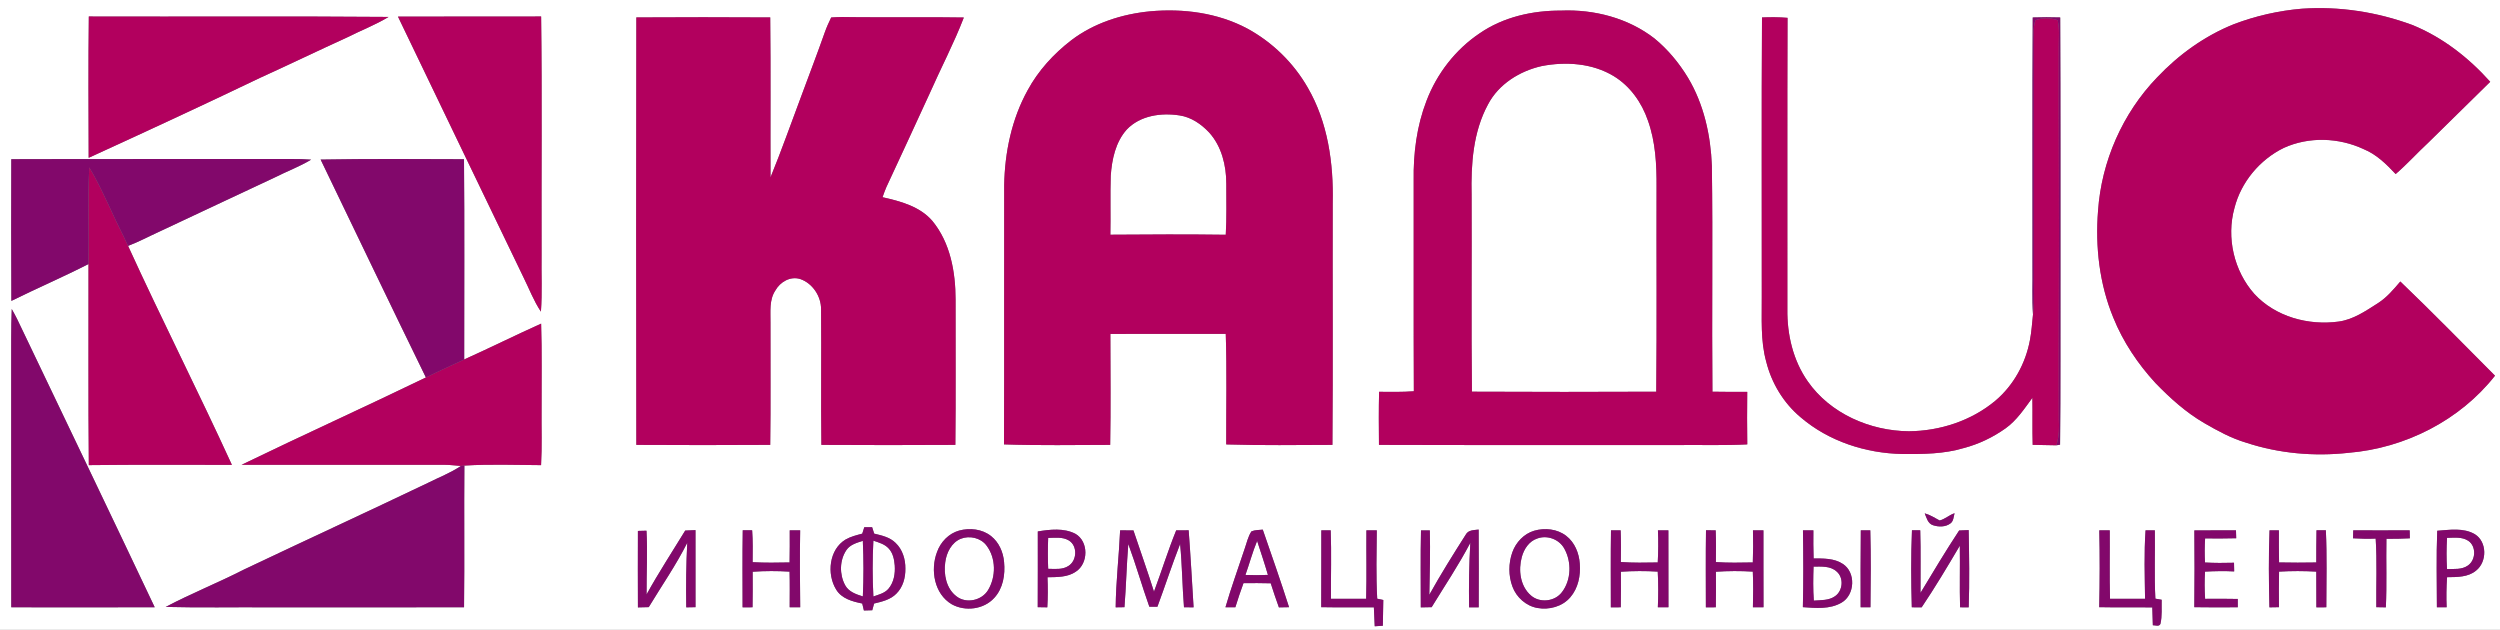 <?xml version="1.0" encoding="UTF-8"?> <svg xmlns="http://www.w3.org/2000/svg" width="1552pt" height="391pt" viewBox="0 0 1552 391" version="1.1"><rect x="0" y="0" width="1552" height="391" fill="#808080" stroke="none"/><g id="#ffffffff"><path fill="#ffffff" opacity="1.00" d=" M 0.00 0.00 L 1552.00 0.00 L 1552.00 391.00 L 0.00 391.00 L 0.00 0.00 M 1386.97 14.94 C 1368.78 22.19 1352.52 33.90 1339.11 48.09 C 1317.71 70.28 1304.58 100.18 1302.46 130.91 C 1300.70 153.28 1303.33 176.27 1311.91 197.12 C 1317.98 212.19 1327.17 225.91 1338.17 237.84 C 1347.24 247.21 1357.06 256.06 1368.39 262.64 C 1376.65 267.43 1385.12 272.07 1394.32 274.79 C 1414.76 281.53 1436.64 283.47 1458.00 281.10 C 1493.04 278.21 1527.07 260.98 1548.90 233.23 C 1529.40 213.65 1510.08 193.87 1490.12 174.76 C 1485.94 179.67 1481.71 184.71 1476.21 188.22 C 1468.63 193.03 1460.93 198.42 1451.81 199.64 C 1433.06 202.21 1412.60 196.65 1399.53 182.50 C 1386.86 168.29 1382.05 147.53 1387.14 129.18 C 1391.22 113.04 1402.84 99.13 1417.74 91.83 C 1433.35 84.71 1451.93 85.36 1467.39 92.60 C 1475.31 95.81 1481.47 101.93 1487.22 108.05 C 1494.35 101.92 1500.63 94.91 1507.52 88.52 C 1520.29 75.90 1533.13 63.37 1545.93 50.78 C 1532.54 35.79 1516.27 23.11 1497.57 15.50 C 1475.72 7.45 1452.20 3.78 1428.95 5.41 C 1414.62 6.63 1400.42 9.85 1386.97 14.94 M 665.01 25.02 C 654.10 33.43 644.57 43.83 637.99 55.98 C 628.05 73.93 623.76 94.58 623.40 114.97 C 623.27 168.60 623.51 222.24 623.28 275.87 C 645.24 276.63 667.24 276.23 689.21 276.18 C 689.61 253.22 689.37 230.25 689.32 207.29 C 713.20 207.26 737.07 207.32 760.95 207.26 C 761.69 230.13 761.18 253.02 761.24 275.89 C 783.21 276.59 805.20 276.25 827.17 276.18 C 827.57 226.12 827.21 176.06 827.35 126.00 C 827.92 101.37 824.35 75.84 811.77 54.27 C 802.97 38.94 789.84 26.15 774.31 17.72 C 755.96 7.94 734.58 5.18 714.07 7.02 C 696.57 8.72 679.11 14.28 665.01 25.02 M 918.62 20.65 C 903.59 30.72 892.01 45.69 885.58 62.56 C 879.51 78.26 877.34 95.24 877.61 112.00 C 877.69 155.63 877.50 199.26 877.71 242.89 C 870.53 243.45 863.33 243.27 856.14 243.24 C 855.87 254.22 855.96 265.20 856.06 276.18 C 918.37 276.40 980.69 276.21 1043.00 276.28 C 1056.90 276.16 1070.82 276.59 1084.71 275.87 C 1084.56 265.01 1084.57 254.14 1084.69 243.28 C 1077.48 243.24 1070.28 243.36 1063.08 243.17 C 1062.64 196.43 1063.39 149.67 1062.73 102.94 C 1062.01 83.89 1057.73 64.64 1047.86 48.17 C 1042.31 39.04 1035.38 30.65 1027.10 23.88 C 1010.74 11.16 989.54 5.70 969.02 6.58 C 951.40 6.51 933.29 10.55 918.62 20.65 M 55.13 10.24 C 54.78 39.48 54.95 68.73 55.04 97.97 C 90.60 81.70 126.10 65.28 161.36 48.36 C 179.42 40.17 197.26 31.51 215.31 23.31 C 223.91 18.96 232.97 15.50 241.23 10.51 C 179.20 9.99 117.16 10.43 55.13 10.24 M 247.06 10.31 C 272.94 64.26 298.97 118.14 324.93 172.05 C 328.50 179.22 331.33 186.79 335.81 193.47 C 336.68 181.67 336.01 169.82 336.21 158.00 C 336.06 108.75 336.57 59.49 335.94 10.24 C 306.32 10.34 276.69 10.20 247.06 10.31 M 395.04 10.81 C 394.90 99.27 394.90 187.73 395.04 276.18 C 422.75 276.34 450.46 276.35 478.16 276.17 C 478.52 250.78 478.23 225.39 478.31 199.99 C 478.40 193.39 477.46 186.14 481.34 180.33 C 484.33 174.98 490.66 171.28 496.83 173.24 C 504.44 175.85 509.78 183.93 509.72 191.94 C 510.00 220.01 509.56 248.10 509.92 276.18 C 537.64 276.35 565.37 276.34 593.09 276.18 C 593.42 246.12 593.17 216.07 593.22 186.01 C 593.21 168.89 589.98 150.73 578.83 137.17 C 571.05 128.12 559.04 124.94 547.87 122.43 C 548.60 120.36 549.34 118.29 550.20 116.27 C 559.27 96.91 568.16 77.47 577.11 58.06 C 584.07 42.28 592.15 26.98 598.35 10.87 C 575.56 10.47 552.77 10.90 529.98 10.65 C 525.32 10.48 520.65 10.52 516.00 10.85 C 514.54 13.87 513.15 16.93 512.03 20.09 C 507.37 33.32 502.34 46.40 497.48 59.55 C 491.13 76.41 485.18 93.42 478.34 110.09 C 478.21 77.00 478.53 43.91 478.16 10.82 C 450.46 10.64 422.75 10.66 395.04 10.81 M 1093.85 10.83 C 1093.48 68.55 1093.78 126.28 1093.70 184.00 C 1093.83 197.54 1092.79 211.36 1096.48 224.57 C 1099.82 237.94 1107.30 250.28 1117.91 259.12 C 1135.29 273.97 1158.24 281.41 1180.94 281.84 C 1193.72 281.94 1206.78 281.86 1219.13 278.15 C 1228.40 275.71 1237.18 271.51 1244.98 265.97 C 1251.97 261.02 1256.70 253.75 1261.70 246.96 C 1261.88 256.70 1261.60 266.43 1261.89 276.16 C 1266.79 276.28 1271.69 276.31 1276.60 276.44 C 1277.17 276.34 1278.32 276.14 1278.89 276.04 C 1279.28 241.69 1279.05 207.34 1279.14 173.00 C 1279.12 118.94 1279.23 64.89 1278.98 10.83 C 1273.29 10.65 1267.60 10.65 1261.92 10.84 C 1261.60 62.56 1261.85 114.28 1261.77 166.00 C 1261.91 175.77 1261.41 185.56 1262.08 195.31 C 1261.50 200.58 1261.20 205.89 1260.19 211.10 C 1257.51 225.58 1250.03 239.21 1238.75 248.75 C 1223.83 261.23 1204.33 267.56 1184.99 267.73 C 1160.98 267.51 1136.24 256.81 1122.27 236.77 C 1113.15 223.79 1109.40 207.70 1109.60 192.00 C 1109.67 131.69 1109.48 71.38 1109.70 11.07 C 1104.42 10.62 1099.13 10.60 1093.85 10.83 M 7.01 98.82 C 6.97 128.14 6.87 157.48 7.06 186.80 C 22.91 178.94 39.19 171.97 54.94 163.91 C 55.05 205.52 54.72 247.14 55.13 288.75 C 84.74 288.40 114.35 288.58 143.96 288.59 C 123.08 242.99 100.35 198.26 79.50 152.65 C 86.14 150.14 92.39 146.76 98.85 143.83 C 122.64 132.59 146.50 121.50 170.31 110.29 C 177.87 106.46 185.87 103.49 193.16 99.11 C 189.11 98.79 185.06 98.68 181.00 98.71 C 123.01 98.81 65.01 98.62 7.01 98.82 M 199.05 99.06 C 220.80 144.16 242.40 189.34 264.40 234.33 C 226.40 252.73 187.92 270.15 149.93 288.56 C 191.95 288.55 233.97 288.56 275.99 288.55 C 279.40 288.54 282.78 289.05 286.18 289.25 C 279.78 293.56 272.56 296.30 265.71 299.76 C 227.78 317.90 189.58 335.46 151.61 353.49 C 135.57 361.70 118.79 368.37 102.86 376.78 C 124.23 377.34 145.62 376.88 167.00 377.03 C 207.36 377.00 247.72 377.09 288.08 376.99 C 288.43 347.67 288.04 318.35 288.29 289.03 C 304.13 288.06 320.04 288.66 335.90 288.76 C 336.55 277.18 336.09 265.58 336.21 254.00 C 336.13 236.30 336.52 218.60 335.94 200.91 C 319.93 208.12 304.20 215.94 288.18 223.15 C 288.15 181.71 288.42 140.26 288.05 98.83 C 258.38 98.73 228.71 98.50 199.05 99.06 M 7.29 191.84 C 6.81 203.89 7.02 215.95 6.96 228.00 C 7.00 277.66 6.92 327.33 7.00 377.00 C 36.68 377.04 66.36 377.08 96.04 376.98 C 68.75 319.35 41.14 261.88 13.64 204.35 C 11.66 200.12 9.64 195.89 7.29 191.84 M 1194.87 318.68 C 1195.98 321.42 1196.81 325.03 1200.01 326.05 C 1203.52 327.21 1207.82 327.24 1210.88 324.90 C 1212.81 323.44 1212.78 320.75 1213.39 318.61 C 1210.10 319.68 1207.43 322.32 1204.13 323.11 C 1201.09 321.52 1198.21 319.59 1194.87 318.68 M 536.55 327.30 C 536.13 328.63 535.71 329.96 535.29 331.29 C 531.75 332.22 528.15 333.10 524.95 334.93 C 514.69 341.12 513.13 356.26 519.06 365.95 C 522.45 371.64 529.22 373.45 535.28 374.66 C 535.62 376.10 535.96 377.54 536.30 378.99 C 538.03 378.96 539.76 378.91 541.50 378.84 C 541.86 377.45 542.25 376.06 542.64 374.68 C 547.55 373.49 552.86 372.28 556.50 368.50 C 560.57 364.48 562.15 358.59 562.06 353.00 C 562.13 347.18 560.29 341.10 555.97 337.03 C 552.44 333.50 547.38 332.40 542.69 331.27 C 542.26 329.94 541.83 328.62 541.42 327.30 C 539.79 327.28 538.17 327.28 536.55 327.30 M 425.38 329.37 C 417.33 342.55 408.86 355.50 401.39 369.03 C 401.31 355.84 402.08 342.64 401.34 329.46 C 399.56 329.49 397.78 329.54 396.01 329.60 C 395.97 345.43 395.95 361.25 396.02 377.07 C 398.25 377.00 400.50 376.95 402.74 376.91 C 410.77 363.62 419.68 350.84 426.65 336.94 C 425.95 350.30 425.83 363.67 426.03 377.04 C 427.94 377.01 429.85 376.97 431.77 376.94 C 431.71 360.99 431.72 345.04 431.76 329.09 C 429.63 329.19 427.51 329.28 425.38 329.37 M 461.09 329.20 C 460.84 345.14 460.99 361.08 461.00 377.02 C 463.06 377.02 465.11 377.01 467.18 377.01 C 467.36 369.65 467.24 362.29 467.25 354.94 C 474.88 354.39 482.53 354.40 490.16 354.87 C 490.36 362.23 490.24 369.60 490.23 376.97 C 492.41 376.97 494.59 376.97 496.77 376.97 C 496.59 361.06 496.46 345.15 496.75 329.24 C 494.58 329.24 492.42 329.24 490.26 329.24 C 490.26 335.88 490.32 342.52 490.17 349.16 C 482.52 349.31 474.87 349.45 467.23 348.99 C 467.29 342.40 467.42 335.79 466.94 329.21 C 464.98 329.21 463.03 329.20 461.09 329.20 M 595.37 329.40 C 588.96 331.20 583.90 336.50 581.71 342.70 C 577.45 353.82 579.98 368.73 590.83 375.12 C 599.16 379.77 610.71 378.37 617.21 371.20 C 622.71 365.31 624.09 356.76 623.34 348.99 C 622.84 342.83 620.16 336.62 615.20 332.76 C 609.69 328.39 602.01 327.57 595.37 329.40 M 644.26 329.92 C 644.25 345.59 644.31 361.26 644.22 376.94 C 646.20 376.97 648.18 377.00 650.17 377.03 C 650.55 370.81 650.56 364.58 650.28 358.36 C 656.24 358.24 662.76 358.44 667.89 354.88 C 675.75 349.77 675.91 336.16 667.62 331.39 C 660.43 327.66 651.95 328.67 644.26 329.92 M 695.37 329.22 C 694.68 345.17 692.75 361.06 692.61 377.03 C 694.42 377.00 696.23 376.98 698.06 376.95 C 699.11 363.89 699.38 350.79 700.45 337.73 C 705.20 350.56 708.92 363.76 713.51 376.65 C 715.17 376.67 716.84 376.67 718.52 376.66 C 723.32 363.71 727.58 350.57 732.61 337.71 C 733.88 350.77 733.97 363.91 735.02 376.99 C 737.00 377.00 738.98 377.01 740.98 377.03 C 740.00 361.08 739.12 345.13 737.92 329.20 C 735.34 329.25 732.76 329.27 730.18 329.25 C 725.10 341.76 721.10 354.67 716.39 367.31 C 712.40 354.55 707.86 341.98 703.64 329.29 C 700.88 329.31 698.12 329.29 695.37 329.22 M 776.90 329.88 C 774.74 333.12 773.99 337.03 772.69 340.65 C 768.70 352.75 764.31 364.73 760.77 376.97 C 762.81 376.97 764.86 376.99 766.91 376.97 C 768.42 371.94 770.17 366.98 771.95 362.03 C 777.58 361.96 783.23 361.95 788.87 362.11 C 790.42 367.14 792.21 372.09 793.94 377.06 C 796.03 377.03 798.13 376.98 800.24 376.95 C 795.09 360.80 789.47 344.80 783.93 328.79 C 781.58 329.06 779.11 328.95 776.90 329.88 M 820.28 329.24 C 820.22 345.14 820.32 361.03 820.22 376.93 C 831.11 377.16 842.00 376.94 852.90 377.05 C 853.05 380.96 853.22 384.87 853.43 388.79 C 855.10 388.67 856.78 388.56 858.47 388.46 C 858.57 383.14 858.65 377.81 858.75 372.49 C 857.48 372.21 856.22 371.93 854.97 371.66 C 854.21 357.54 854.56 343.38 854.71 329.24 C 852.56 329.24 850.41 329.24 848.27 329.23 C 848.14 343.40 848.49 357.58 848.11 371.75 C 840.82 371.74 833.54 371.74 826.26 371.74 C 826.16 357.56 826.63 343.38 826.10 329.21 C 824.15 329.22 822.21 329.23 820.28 329.24 M 882.15 329.26 C 881.79 345.19 882.04 361.13 882.02 377.06 C 884.26 377.00 886.51 376.96 888.77 376.93 C 896.87 363.68 905.57 350.76 912.77 336.97 C 912.02 350.31 911.81 363.66 912.01 377.02 C 913.99 377.02 915.98 377.02 917.98 377.02 C 918.02 360.93 918.08 344.84 917.95 328.75 C 915.09 329.13 911.51 328.93 909.95 331.89 C 902.13 344.16 894.41 356.51 887.33 369.22 C 887.59 355.90 887.98 342.58 887.63 329.26 C 885.79 329.26 883.97 329.26 882.15 329.26 M 952.40 329.48 C 946.04 331.38 941.06 336.69 938.86 342.86 C 936.43 349.67 936.40 357.36 938.92 364.15 C 941.37 370.81 947.35 376.17 954.39 377.43 C 961.70 378.77 969.90 376.57 974.83 370.81 C 979.74 365.14 981.31 357.30 980.73 349.98 C 980.30 343.45 977.62 336.76 972.33 332.68 C 966.77 328.34 959.04 327.56 952.40 329.48 M 1000.10 329.21 C 999.86 345.14 1000.01 361.08 1000.01 377.02 C 1002.06 377.02 1004.11 377.01 1006.18 377.01 C 1006.36 369.65 1006.24 362.29 1006.25 354.93 C 1013.86 354.42 1021.50 354.38 1029.12 354.86 C 1029.53 362.22 1029.52 369.60 1029.19 376.97 C 1031.37 376.97 1033.56 376.97 1035.77 376.97 C 1035.70 361.06 1035.76 345.15 1035.73 329.24 C 1033.56 329.24 1031.40 329.24 1029.25 329.24 C 1029.56 335.88 1029.46 342.53 1029.13 349.17 C 1021.49 349.32 1013.84 349.45 1006.22 348.90 C 1006.30 342.34 1006.36 335.78 1006.10 329.23 C 1004.09 329.22 1002.09 329.21 1000.10 329.21 M 1059.08 329.19 C 1058.85 345.13 1058.99 361.08 1059.00 377.02 C 1061.05 377.01 1063.11 377.01 1065.18 377.01 C 1065.36 369.65 1065.24 362.29 1065.24 354.94 C 1072.86 354.41 1080.51 354.39 1088.14 354.86 C 1088.47 362.23 1088.39 369.60 1088.21 376.97 C 1090.39 376.97 1092.58 376.97 1094.78 376.97 C 1094.70 361.06 1094.78 345.15 1094.74 329.24 C 1092.56 329.24 1090.39 329.24 1088.24 329.24 C 1088.40 335.88 1088.40 342.52 1088.14 349.16 C 1080.50 349.32 1072.85 349.46 1065.22 348.93 C 1065.29 342.36 1065.36 335.79 1065.10 329.23 C 1063.08 329.22 1061.08 329.20 1059.08 329.19 M 1119.28 329.24 C 1119.51 345.13 1119.61 361.03 1119.22 376.92 C 1127.22 377.50 1135.95 378.35 1143.19 374.14 C 1151.61 369.34 1152.23 355.27 1143.97 350.04 C 1138.64 346.53 1132.00 346.70 1125.89 346.68 C 1125.72 340.87 1125.66 335.05 1125.75 329.24 C 1123.59 329.24 1121.43 329.24 1119.28 329.24 M 1155.18 329.22 C 1154.98 345.14 1155.08 361.07 1155.08 376.99 C 1157.10 377.00 1159.13 377.01 1161.18 377.01 C 1161.39 361.08 1161.53 345.14 1161.08 329.21 C 1159.10 329.21 1157.14 329.22 1155.18 329.22 M 1186.94 329.20 C 1186.28 345.12 1186.40 361.09 1186.84 377.01 C 1188.87 377.01 1190.91 377.03 1192.97 377.02 C 1201.34 364.57 1209.02 351.69 1216.64 338.78 C 1216.86 351.52 1216.45 364.27 1216.81 377.01 C 1218.58 377.01 1220.36 377.01 1222.16 377.02 C 1222.73 361.04 1222.45 345.05 1222.15 329.08 C 1220.16 329.16 1218.19 329.24 1216.23 329.33 C 1207.89 342.02 1200.08 355.05 1192.25 368.05 C 1192.18 355.11 1192.50 342.15 1192.09 329.21 C 1190.36 329.21 1188.64 329.20 1186.94 329.20 M 1303.24 329.23 C 1303.59 345.13 1303.54 361.04 1303.19 376.93 C 1314.17 377.17 1325.15 376.92 1336.14 377.06 C 1336.26 380.75 1336.41 384.44 1336.48 388.14 C 1337.97 388.09 1340.38 389.18 1341.18 387.34 C 1342.35 382.44 1341.82 377.33 1341.96 372.33 C 1340.64 372.10 1339.34 371.87 1338.06 371.65 C 1337.33 357.52 1337.93 343.37 1337.73 329.23 C 1335.79 329.23 1333.87 329.24 1331.96 329.25 C 1330.97 343.38 1331.47 357.58 1331.65 371.73 C 1324.39 371.74 1317.14 371.74 1309.90 371.75 C 1309.51 357.59 1309.85 343.41 1309.73 329.24 C 1307.55 329.24 1305.39 329.24 1303.24 329.23 M 1362.26 329.26 C 1362.41 345.15 1362.40 361.04 1362.23 376.94 C 1371.22 377.11 1380.22 377.05 1389.21 376.99 C 1389.19 375.27 1389.19 373.55 1389.20 371.83 C 1382.44 371.66 1375.69 371.73 1368.94 371.76 C 1368.57 366.13 1368.53 360.49 1368.88 354.86 C 1374.90 354.55 1380.94 354.41 1386.98 354.74 C 1386.94 352.94 1386.91 351.15 1386.88 349.35 C 1380.87 349.52 1374.86 349.54 1368.87 349.20 C 1368.59 344.22 1368.63 339.22 1368.93 334.24 C 1375.36 334.29 1381.80 334.34 1388.24 334.14 C 1388.18 332.50 1388.13 330.87 1388.10 329.24 C 1379.48 329.27 1370.87 329.24 1362.26 329.26 M 1408.92 329.21 C 1408.31 345.15 1408.47 361.10 1408.85 377.04 C 1410.81 377.00 1412.79 376.97 1414.78 376.94 C 1414.75 369.58 1414.65 362.22 1414.84 354.87 C 1422.53 354.41 1430.24 354.43 1437.95 354.86 C 1438.05 362.24 1437.92 369.63 1438.01 377.02 C 1440.05 377.01 1442.11 377.01 1444.18 377.01 C 1444.19 361.07 1444.65 345.12 1443.89 329.20 C 1441.94 329.20 1440.01 329.20 1438.09 329.20 C 1437.92 335.86 1438.00 342.52 1437.95 349.18 C 1430.25 349.32 1422.54 349.34 1414.84 349.16 C 1414.69 342.52 1414.74 335.88 1414.74 329.23 C 1412.79 329.23 1410.84 329.22 1408.92 329.21 M 1460.89 329.23 C 1460.83 330.87 1460.79 332.52 1460.77 334.17 C 1465.44 334.44 1470.13 334.57 1474.82 334.35 C 1475.73 348.52 1475.07 362.74 1475.22 376.94 C 1477.18 376.97 1479.14 377.01 1481.14 377.04 C 1481.80 362.87 1481.24 348.67 1481.49 334.49 C 1486.34 334.57 1491.18 334.40 1496.03 334.18 C 1495.97 332.52 1495.94 330.87 1495.92 329.22 C 1484.24 329.29 1472.57 329.26 1460.89 329.23 M 1513.03 329.49 C 1512.40 345.32 1512.79 361.17 1512.82 377.01 C 1514.83 377.01 1516.85 377.01 1518.88 377.01 C 1518.61 370.78 1518.72 364.54 1519.13 358.32 C 1525.27 358.24 1532.17 358.39 1537.17 354.20 C 1544.04 348.76 1544.05 336.37 1536.39 331.63 C 1529.31 327.50 1520.79 328.93 1513.03 329.49 Z"></path><path fill="#ffffff" opacity="1.00" d=" M 957.08 41.02 C 972.04 38.12 988.50 39.20 1001.78 47.24 C 1012.00 53.44 1019.22 63.69 1023.05 74.89 C 1027.75 88.03 1028.48 102.17 1028.39 116.00 C 1028.27 158.39 1028.61 200.78 1028.20 243.17 C 990.06 243.34 951.91 243.35 913.78 243.16 C 913.31 202.44 913.75 161.72 913.57 121.00 C 913.14 101.91 914.48 81.91 923.77 64.79 C 930.37 52.19 943.47 44.07 957.08 41.02 Z"></path><path fill="#ffffff" opacity="1.00" d=" M 699.47 80.44 C 707.77 71.69 720.87 69.86 732.28 71.65 C 739.52 72.73 745.79 77.07 750.69 82.32 C 758.41 90.87 761.28 102.74 761.29 114.02 C 761.25 124.59 761.59 135.18 760.95 145.74 C 737.07 145.41 713.20 145.52 689.32 145.71 C 689.57 133.52 689.16 121.32 689.55 109.14 C 690.25 99.00 692.50 88.23 699.47 80.44 Z"></path><path fill="#ffffff" opacity="1.00" d=" M 596.41 334.48 C 601.87 332.32 608.76 333.84 612.38 338.60 C 618.39 346.45 618.41 358.05 613.36 366.38 C 609.44 372.81 599.84 374.92 593.82 370.23 C 587.40 365.40 585.74 356.57 586.81 349.02 C 587.56 343.12 590.65 336.88 596.41 334.48 Z"></path><path fill="#ffffff" opacity="1.00" d=" M 650.70 333.94 C 654.97 333.87 659.66 333.19 663.52 335.50 C 669.05 338.82 668.66 347.99 663.32 351.32 C 659.60 353.80 654.92 353.15 650.71 353.12 C 650.45 346.73 650.45 340.33 650.70 333.94 Z"></path><path fill="#ffffff" opacity="1.00" d=" M 954.34 334.30 C 960.59 331.98 968.11 334.85 971.22 340.75 C 975.71 348.96 975.45 360.08 969.66 367.60 C 965.27 373.48 955.91 374.51 950.40 369.67 C 943.71 363.90 942.50 353.90 944.74 345.77 C 946.08 340.83 949.26 335.95 954.34 334.30 Z"></path><path fill="#ffffff" opacity="1.00" d=" M 1519.12 333.90 C 1523.51 333.83 1528.39 333.15 1532.29 335.71 C 1537.41 339.15 1537.04 347.74 1532.02 351.11 C 1528.26 353.74 1523.43 353.16 1519.11 353.27 C 1518.71 346.81 1518.74 340.35 1519.12 333.90 Z"></path><path fill="#ffffff" opacity="1.00" d=" M 525.47 341.45 C 527.79 338.05 531.94 336.95 535.64 335.76 C 536.16 347.25 536.19 358.77 535.65 370.26 C 531.51 368.96 526.91 367.42 524.70 363.36 C 521.05 356.67 521.15 347.81 525.47 341.45 Z"></path><path fill="#ffffff" opacity="1.00" d=" M 542.19 335.65 C 545.51 336.78 549.13 337.74 551.60 340.40 C 554.32 343.19 555.13 347.23 555.45 350.99 C 555.82 356.06 554.93 361.57 551.53 365.54 C 549.16 368.29 545.46 369.13 542.19 370.30 C 541.59 358.76 541.59 347.19 542.19 335.65 Z"></path><path fill="#ffffff" opacity="1.00" d=" M 773.16 356.93 C 775.66 349.91 777.57 342.69 780.42 335.80 C 782.67 342.82 785.09 349.80 787.12 356.90 C 782.47 357.10 777.81 357.13 773.16 356.93 Z"></path><path fill="#ffffff" opacity="1.00" d=" M 1125.85 351.74 C 1130.70 351.76 1136.30 351.23 1140.17 354.79 C 1144.79 358.68 1144.07 366.79 1139.17 370.14 C 1135.36 372.84 1130.45 372.51 1126.02 372.87 C 1125.50 365.83 1125.62 358.78 1125.85 351.74 Z"></path></g><g id="#b2005eff"><path fill="#b2005e" opacity="1.00" d=" M 1386.97 14.94 C 1400.42 9.85 1414.62 6.63 1428.95 5.41 C 1452.20 3.78 1475.72 7.45 1497.57 15.50 C 1516.27 23.11 1532.54 35.79 1545.93 50.78 C 1533.13 63.37 1520.29 75.90 1507.52 88.52 C 1500.63 94.91 1494.35 101.92 1487.22 108.05 C 1481.47 101.93 1475.31 95.81 1467.39 92.60 C 1451.93 85.36 1433.35 84.71 1417.74 91.83 C 1402.84 99.13 1391.22 113.04 1387.14 129.18 C 1382.05 147.53 1386.86 168.29 1399.53 182.50 C 1412.60 196.65 1433.06 202.21 1451.81 199.64 C 1460.93 198.42 1468.63 193.03 1476.21 188.22 C 1481.71 184.71 1485.94 179.67 1490.12 174.76 C 1510.08 193.87 1529.40 213.65 1548.90 233.23 C 1527.07 260.98 1493.04 278.21 1458.00 281.10 C 1436.64 283.47 1414.76 281.53 1394.32 274.79 C 1385.12 272.07 1376.65 267.43 1368.39 262.64 C 1357.06 256.06 1347.24 247.21 1338.17 237.84 C 1327.17 225.91 1317.98 212.19 1311.91 197.12 C 1303.33 176.27 1300.70 153.28 1302.46 130.91 C 1304.58 100.18 1317.71 70.28 1339.11 48.09 C 1352.52 33.90 1368.78 22.19 1386.97 14.94 Z"></path><path fill="#b2005e" opacity="1.00" d=" M 665.01 25.02 C 679.11 14.28 696.57 8.72 714.07 7.02 C 734.58 5.18 755.96 7.94 774.31 17.72 C 789.84 26.15 802.97 38.94 811.77 54.27 C 824.35 75.84 827.92 101.37 827.35 126.00 C 827.21 176.06 827.57 226.12 827.17 276.18 C 805.20 276.25 783.21 276.59 761.24 275.89 C 761.18 253.02 761.69 230.13 760.95 207.26 C 737.07 207.32 713.20 207.26 689.32 207.29 C 689.37 230.25 689.61 253.22 689.21 276.18 C 667.24 276.23 645.24 276.63 623.28 275.87 C 623.51 222.24 623.27 168.60 623.40 114.97 C 623.76 94.58 628.05 73.93 637.99 55.98 C 644.57 43.83 654.10 33.43 665.01 25.02 M 699.47 80.44 C 692.50 88.23 690.25 99.00 689.55 109.14 C 689.16 121.32 689.57 133.52 689.32 145.71 C 713.20 145.52 737.07 145.41 760.95 145.74 C 761.59 135.18 761.25 124.59 761.29 114.02 C 761.28 102.74 758.41 90.87 750.69 82.32 C 745.79 77.07 739.52 72.73 732.28 71.65 C 720.87 69.86 707.77 71.69 699.47 80.44 Z"></path><path fill="#b2005e" opacity="1.00" d=" M 918.62 20.65 C 933.29 10.55 951.40 6.51 969.02 6.58 C 989.54 5.70 1010.74 11.16 1027.10 23.88 C 1035.38 30.65 1042.31 39.04 1047.86 48.17 C 1057.73 64.64 1062.01 83.89 1062.73 102.94 C 1063.39 149.67 1062.64 196.43 1063.08 243.17 C 1070.28 243.36 1077.48 243.24 1084.69 243.28 C 1084.57 254.14 1084.56 265.01 1084.71 275.87 C 1070.82 276.59 1056.90 276.16 1043.00 276.28 C 980.69 276.21 918.37 276.40 856.06 276.18 C 855.96 265.20 855.87 254.22 856.14 243.24 C 863.33 243.27 870.53 243.45 877.71 242.89 C 877.50 199.26 877.69 155.63 877.61 112.00 C 877.34 95.24 879.51 78.26 885.58 62.56 C 892.01 45.69 903.59 30.72 918.62 20.65 M 957.08 41.02 C 943.47 44.07 930.37 52.19 923.77 64.79 C 914.48 81.91 913.14 101.91 913.57 121.00 C 913.75 161.72 913.31 202.44 913.78 243.16 C 951.91 243.35 990.06 243.34 1028.20 243.17 C 1028.61 200.78 1028.27 158.39 1028.39 116.00 C 1028.48 102.17 1027.75 88.03 1023.05 74.89 C 1019.22 63.69 1012.00 53.44 1001.78 47.24 C 988.50 39.20 972.04 38.12 957.08 41.02 Z"></path><path fill="#b2005e" opacity="1.00" d=" M 55.13 10.24 C 117.16 10.43 179.20 9.99 241.23 10.51 C 232.97 15.50 223.91 18.96 215.31 23.31 C 197.26 31.51 179.42 40.17 161.36 48.36 C 126.10 65.28 90.60 81.70 55.04 97.97 C 54.95 68.73 54.78 39.48 55.13 10.24 Z"></path><path fill="#b2005e" opacity="1.00" d=" M 247.06 10.31 C 276.69 10.20 306.32 10.34 335.94 10.24 C 336.57 59.49 336.06 108.75 336.21 158.00 C 336.01 169.82 336.68 181.67 335.81 193.47 C 331.33 186.79 328.50 179.22 324.93 172.05 C 298.97 118.14 272.94 64.26 247.06 10.31 Z"></path><path fill="#b2005e" opacity="1.00" d=" M 395.04 10.81 C 422.75 10.66 450.46 10.64 478.16 10.82 C 478.53 43.91 478.21 77.00 478.34 110.09 C 485.18 93.42 491.13 76.41 497.48 59.55 C 502.34 46.40 507.37 33.32 512.03 20.09 C 513.15 16.93 514.54 13.87 516.00 10.85 C 520.65 10.52 525.32 10.48 529.98 10.65 C 552.77 10.90 575.56 10.47 598.35 10.87 C 592.15 26.98 584.07 42.28 577.11 58.06 C 568.16 77.47 559.27 96.91 550.20 116.27 C 549.34 118.29 548.60 120.36 547.87 122.43 C 559.04 124.94 571.05 128.12 578.83 137.17 C 589.98 150.73 593.21 168.89 593.22 186.01 C 593.17 216.07 593.42 246.12 593.09 276.18 C 565.37 276.34 537.64 276.35 509.92 276.18 C 509.56 248.10 510.00 220.01 509.72 191.94 C 509.78 183.93 504.44 175.85 496.83 173.24 C 490.66 171.28 484.33 174.98 481.34 180.33 C 477.46 186.14 478.40 193.39 478.31 199.99 C 478.23 225.39 478.52 250.78 478.16 276.17 C 450.46 276.35 422.75 276.34 395.04 276.18 C 394.90 187.73 394.90 99.27 395.04 10.81 Z"></path><path fill="#b2005e" opacity="1.00" d=" M 1093.85 10.83 C 1099.13 10.60 1104.42 10.62 1109.70 11.07 C 1109.48 71.38 1109.67 131.69 1109.60 192.00 C 1109.40 207.70 1113.15 223.79 1122.27 236.77 C 1136.24 256.81 1160.98 267.51 1184.99 267.73 C 1204.33 267.56 1223.83 261.23 1238.75 248.75 C 1250.03 239.21 1257.51 225.58 1260.19 211.10 C 1261.20 205.89 1261.50 200.58 1262.08 195.31 C 1263.21 185.91 1262.48 176.44 1262.66 167.00 C 1262.64 120.67 1262.70 74.33 1262.63 28.00 C 1262.77 22.88 1261.80 17.50 1263.59 12.57 C 1267.94 10.78 1272.97 11.11 1277.39 12.52 C 1278.61 17.58 1278.11 22.84 1278.11 28.00 C 1278.00 79.34 1278.36 130.67 1278.16 182.01 C 1278.13 208.00 1278.04 234.00 1278.12 260.00 C 1278.40 265.52 1278.32 271.12 1276.60 276.44 C 1271.69 276.31 1266.79 276.28 1261.89 276.16 C 1261.60 266.43 1261.88 256.70 1261.70 246.96 C 1256.70 253.75 1251.97 261.02 1244.98 265.97 C 1237.18 271.51 1228.40 275.71 1219.13 278.15 C 1206.78 281.86 1193.72 281.94 1180.94 281.84 C 1158.24 281.41 1135.29 273.97 1117.91 259.12 C 1107.30 250.28 1099.82 237.94 1096.48 224.57 C 1092.79 211.36 1093.83 197.54 1093.70 184.00 C 1093.78 126.28 1093.48 68.55 1093.85 10.83 Z"></path><path fill="#b2005e" opacity="1.00" d=" M 55.39 103.92 C 60.81 112.74 65.01 122.23 69.44 131.57 C 72.60 138.69 76.33 145.54 79.50 152.65 C 100.35 198.26 123.08 242.99 143.96 288.59 C 114.35 288.58 84.74 288.40 55.13 288.75 C 54.72 247.14 55.05 205.52 54.94 163.91 C 55.30 143.92 54.46 123.90 55.39 103.92 Z"></path><path fill="#b2005e" opacity="1.00" d=" M 288.18 223.15 C 304.20 215.94 319.93 208.12 335.94 200.91 C 336.52 218.60 336.13 236.30 336.21 254.00 C 336.09 265.58 336.55 277.18 335.90 288.76 C 320.04 288.66 304.13 288.06 288.29 289.03 C 287.76 289.08 286.71 289.19 286.18 289.25 C 282.78 289.05 279.40 288.54 275.99 288.55 C 233.97 288.56 191.95 288.55 149.93 288.56 C 187.92 270.15 226.40 252.73 264.40 234.33 C 272.25 230.45 280.26 226.88 288.18 223.15 Z"></path></g><g id="#82086bff"><path fill="#82086b" opacity="1.00" d=" M 1261.92 10.84 C 1267.60 10.65 1273.29 10.65 1278.98 10.83 C 1279.23 64.89 1279.12 118.94 1279.14 173.00 C 1279.05 207.34 1279.28 241.69 1278.89 276.04 C 1278.32 276.14 1277.17 276.34 1276.60 276.44 C 1278.32 271.12 1278.40 265.52 1278.12 260.00 C 1278.04 234.00 1278.13 208.00 1278.16 182.01 C 1278.36 130.67 1278.00 79.34 1278.11 28.00 C 1278.11 22.84 1278.61 17.58 1277.39 12.52 C 1272.97 11.11 1267.94 10.78 1263.59 12.57 C 1261.80 17.50 1262.77 22.88 1262.63 28.00 C 1262.70 74.33 1262.64 120.67 1262.66 167.00 C 1262.48 176.44 1263.21 185.91 1262.08 195.31 C 1261.41 185.56 1261.91 175.77 1261.77 166.00 C 1261.85 114.28 1261.60 62.56 1261.92 10.84 Z"></path><path fill="#82086b" opacity="1.00" d=" M 7.01 98.82 C 65.01 98.62 123.01 98.81 181.00 98.71 C 185.06 98.68 189.11 98.79 193.16 99.11 C 185.87 103.49 177.87 106.46 170.31 110.29 C 146.50 121.50 122.64 132.59 98.85 143.83 C 92.39 146.76 86.14 150.14 79.50 152.65 C 76.33 145.54 72.60 138.69 69.44 131.57 C 65.01 122.23 60.81 112.74 55.39 103.92 C 54.46 123.90 55.30 143.92 54.94 163.91 C 39.19 171.97 22.91 178.94 7.06 186.80 C 6.87 157.48 6.97 128.14 7.01 98.82 Z"></path><path fill="#82086b" opacity="1.00" d=" M 199.05 99.06 C 228.71 98.50 258.38 98.73 288.05 98.83 C 288.42 140.26 288.15 181.71 288.18 223.15 C 280.26 226.88 272.25 230.45 264.40 234.33 C 242.40 189.34 220.80 144.16 199.05 99.06 Z"></path><path fill="#82086b" opacity="1.00" d=" M 7.29 191.84 C 9.64 195.89 11.66 200.12 13.64 204.35 C 41.14 261.88 68.75 319.35 96.04 376.98 C 66.36 377.08 36.68 377.04 7.00 377.00 C 6.92 327.33 7.00 277.66 6.96 228.00 C 7.02 215.95 6.81 203.89 7.29 191.84 Z"></path><path fill="#82086b" opacity="1.00" d=" M 286.18 289.25 C 286.71 289.19 287.76 289.08 288.29 289.03 C 288.04 318.35 288.43 347.67 288.08 376.99 C 247.72 377.09 207.36 377.00 167.00 377.03 C 145.62 376.88 124.23 377.34 102.86 376.78 C 118.79 368.37 135.57 361.70 151.61 353.49 C 189.58 335.46 227.78 317.90 265.71 299.76 C 272.56 296.30 279.78 293.56 286.18 289.25 Z"></path><path fill="#82086b" opacity="1.00" d=" M 1194.87 318.68 C 1198.21 319.59 1201.09 321.52 1204.13 323.11 C 1207.43 322.32 1210.10 319.68 1213.39 318.61 C 1212.78 320.75 1212.81 323.44 1210.88 324.90 C 1207.82 327.24 1203.52 327.21 1200.01 326.05 C 1196.81 325.03 1195.98 321.42 1194.87 318.68 Z"></path><path fill="#82086b" opacity="1.00" d=" M 536.55 327.30 C 538.17 327.28 539.79 327.28 541.42 327.30 C 541.83 328.62 542.26 329.94 542.69 331.27 C 547.38 332.40 552.44 333.50 555.97 337.03 C 560.29 341.10 562.13 347.18 562.06 353.00 C 562.15 358.59 560.57 364.48 556.50 368.50 C 552.86 372.28 547.55 373.49 542.64 374.68 C 542.25 376.06 541.86 377.45 541.50 378.84 C 539.76 378.91 538.03 378.96 536.30 378.99 C 535.96 377.54 535.62 376.10 535.28 374.66 C 529.22 373.45 522.45 371.64 519.06 365.95 C 513.13 356.26 514.69 341.12 524.95 334.93 C 528.15 333.10 531.75 332.22 535.29 331.29 C 535.71 329.96 536.13 328.63 536.55 327.30 M 525.47 341.45 C 521.15 347.81 521.05 356.67 524.70 363.36 C 526.91 367.42 531.51 368.96 535.65 370.26 C 536.19 358.77 536.16 347.25 535.64 335.76 C 531.94 336.95 527.79 338.05 525.47 341.45 M 542.19 335.65 C 541.59 347.19 541.59 358.76 542.19 370.30 C 545.46 369.13 549.16 368.29 551.53 365.54 C 554.93 361.57 555.82 356.06 555.45 350.99 C 555.13 347.23 554.32 343.19 551.60 340.40 C 549.13 337.74 545.51 336.78 542.19 335.65 Z"></path><path fill="#82086b" opacity="1.00" d=" M 425.38 329.37 C 427.51 329.28 429.63 329.19 431.76 329.09 C 431.72 345.04 431.71 360.99 431.77 376.94 C 429.85 376.97 427.94 377.01 426.03 377.04 C 425.83 363.67 425.95 350.30 426.65 336.94 C 419.68 350.84 410.77 363.62 402.74 376.91 C 400.50 376.95 398.25 377.00 396.02 377.07 C 395.95 361.25 395.97 345.43 396.01 329.60 C 397.78 329.54 399.56 329.49 401.34 329.46 C 402.08 342.64 401.31 355.84 401.39 369.03 C 408.86 355.50 417.33 342.55 425.38 329.37 Z"></path><path fill="#82086b" opacity="1.00" d=" M 461.09 329.20 C 463.03 329.20 464.98 329.21 466.94 329.21 C 467.42 335.79 467.29 342.40 467.23 348.99 C 474.87 349.45 482.52 349.31 490.17 349.16 C 490.32 342.52 490.26 335.88 490.26 329.24 C 492.42 329.24 494.58 329.24 496.75 329.24 C 496.46 345.15 496.59 361.06 496.77 376.97 C 494.59 376.97 492.41 376.97 490.23 376.97 C 490.24 369.60 490.36 362.23 490.16 354.87 C 482.53 354.40 474.88 354.39 467.25 354.94 C 467.24 362.29 467.36 369.65 467.18 377.01 C 465.11 377.01 463.06 377.02 461.00 377.02 C 460.99 361.08 460.84 345.14 461.09 329.20 Z"></path><path fill="#82086b" opacity="1.00" d=" M 595.37 329.40 C 602.01 327.57 609.69 328.39 615.20 332.76 C 620.16 336.62 622.84 342.83 623.34 348.99 C 624.09 356.76 622.71 365.31 617.21 371.20 C 610.71 378.37 599.16 379.77 590.83 375.12 C 579.98 368.73 577.45 353.82 581.71 342.70 C 583.90 336.50 588.96 331.20 595.37 329.40 M 596.41 334.48 C 590.65 336.88 587.56 343.12 586.81 349.02 C 585.74 356.57 587.40 365.40 593.82 370.23 C 599.84 374.92 609.44 372.81 613.36 366.38 C 618.41 358.05 618.39 346.45 612.38 338.60 C 608.76 333.84 601.87 332.32 596.41 334.48 Z"></path><path fill="#82086b" opacity="1.00" d=" M 644.26 329.92 C 651.95 328.67 660.43 327.66 667.62 331.39 C 675.91 336.16 675.75 349.77 667.89 354.88 C 662.76 358.44 656.24 358.24 650.28 358.36 C 650.56 364.58 650.55 370.81 650.17 377.03 C 648.18 377.00 646.20 376.97 644.22 376.94 C 644.31 361.26 644.25 345.59 644.26 329.92 M 650.70 333.94 C 650.45 340.33 650.45 346.73 650.71 353.12 C 654.92 353.15 659.60 353.80 663.32 351.32 C 668.66 347.99 669.05 338.82 663.52 335.50 C 659.66 333.19 654.97 333.87 650.70 333.94 Z"></path><path fill="#82086b" opacity="1.00" d=" M 695.37 329.22 C 698.12 329.29 700.88 329.31 703.64 329.29 C 707.86 341.98 712.40 354.55 716.39 367.31 C 721.10 354.67 725.10 341.76 730.18 329.25 C 732.76 329.27 735.34 329.25 737.92 329.20 C 739.12 345.13 740.00 361.08 740.98 377.03 C 738.98 377.01 737.00 377.00 735.02 376.99 C 733.97 363.91 733.88 350.77 732.61 337.71 C 727.58 350.57 723.32 363.71 718.52 376.66 C 716.84 376.67 715.17 376.67 713.51 376.65 C 708.92 363.76 705.20 350.56 700.45 337.73 C 699.38 350.79 699.11 363.89 698.06 376.95 C 696.23 376.98 694.42 377.00 692.61 377.03 C 692.75 361.06 694.68 345.17 695.37 329.22 Z"></path><path fill="#82086b" opacity="1.00" d=" M 776.90 329.88 C 779.11 328.95 781.58 329.06 783.93 328.79 C 789.47 344.80 795.09 360.80 800.24 376.95 C 798.13 376.98 796.03 377.03 793.94 377.06 C 792.21 372.09 790.42 367.14 788.87 362.11 C 783.23 361.95 777.58 361.96 771.95 362.03 C 770.17 366.98 768.42 371.94 766.91 376.97 C 764.86 376.99 762.81 376.97 760.77 376.97 C 764.31 364.73 768.70 352.75 772.69 340.65 C 773.99 337.03 774.74 333.12 776.90 329.88 M 773.16 356.93 C 777.81 357.13 782.47 357.10 787.12 356.90 C 785.09 349.80 782.67 342.82 780.42 335.80 C 777.57 342.69 775.66 349.91 773.16 356.93 Z"></path><path fill="#82086b" opacity="1.00" d=" M 820.28 329.24 C 822.21 329.23 824.15 329.22 826.10 329.21 C 826.63 343.38 826.16 357.56 826.26 371.74 C 833.54 371.74 840.82 371.74 848.11 371.75 C 848.49 357.58 848.14 343.40 848.27 329.23 C 850.41 329.24 852.56 329.24 854.71 329.24 C 854.56 343.38 854.21 357.54 854.97 371.66 C 856.22 371.93 857.48 372.21 858.75 372.49 C 858.65 377.81 858.57 383.14 858.47 388.46 C 856.78 388.56 855.10 388.67 853.43 388.79 C 853.22 384.87 853.05 380.96 852.90 377.05 C 842.00 376.94 831.11 377.16 820.22 376.93 C 820.32 361.03 820.22 345.14 820.28 329.24 Z"></path><path fill="#82086b" opacity="1.00" d=" M 882.15 329.26 C 883.97 329.26 885.79 329.26 887.63 329.26 C 887.98 342.58 887.59 355.90 887.33 369.22 C 894.41 356.51 902.13 344.16 909.95 331.89 C 911.51 328.93 915.09 329.13 917.95 328.75 C 918.08 344.84 918.02 360.93 917.98 377.02 C 915.98 377.02 913.99 377.02 912.01 377.02 C 911.81 363.66 912.02 350.31 912.77 336.97 C 905.57 350.76 896.87 363.68 888.77 376.93 C 886.51 376.96 884.26 377.00 882.02 377.06 C 882.04 361.13 881.79 345.19 882.15 329.26 Z"></path><path fill="#82086b" opacity="1.00" d=" M 952.40 329.48 C 959.04 327.56 966.77 328.34 972.33 332.68 C 977.62 336.76 980.30 343.45 980.73 349.98 C 981.31 357.30 979.74 365.14 974.83 370.81 C 969.90 376.57 961.70 378.77 954.39 377.43 C 947.35 376.17 941.37 370.81 938.92 364.15 C 936.40 357.36 936.43 349.67 938.86 342.86 C 941.06 336.69 946.04 331.38 952.40 329.48 M 954.34 334.30 C 949.26 335.95 946.08 340.83 944.74 345.77 C 942.50 353.90 943.71 363.90 950.40 369.67 C 955.91 374.51 965.27 373.48 969.66 367.60 C 975.45 360.08 975.71 348.96 971.22 340.75 C 968.11 334.85 960.59 331.98 954.34 334.30 Z"></path><path fill="#82086b" opacity="1.00" d=" M 1000.10 329.21 C 1002.09 329.21 1004.09 329.22 1006.10 329.23 C 1006.36 335.78 1006.30 342.34 1006.22 348.90 C 1013.84 349.45 1021.49 349.32 1029.13 349.17 C 1029.46 342.53 1029.56 335.88 1029.25 329.24 C 1031.40 329.24 1033.56 329.24 1035.73 329.24 C 1035.76 345.15 1035.70 361.06 1035.77 376.97 C 1033.56 376.97 1031.37 376.97 1029.19 376.97 C 1029.52 369.60 1029.53 362.22 1029.12 354.86 C 1021.50 354.38 1013.86 354.42 1006.25 354.93 C 1006.24 362.29 1006.36 369.65 1006.18 377.01 C 1004.11 377.01 1002.06 377.02 1000.01 377.02 C 1000.01 361.08 999.86 345.14 1000.10 329.21 Z"></path><path fill="#82086b" opacity="1.00" d=" M 1059.08 329.19 C 1061.08 329.20 1063.08 329.22 1065.10 329.23 C 1065.36 335.79 1065.29 342.36 1065.22 348.93 C 1072.85 349.46 1080.50 349.32 1088.14 349.16 C 1088.40 342.52 1088.40 335.88 1088.24 329.24 C 1090.39 329.24 1092.56 329.24 1094.74 329.24 C 1094.78 345.15 1094.70 361.06 1094.78 376.97 C 1092.58 376.97 1090.39 376.97 1088.21 376.97 C 1088.39 369.60 1088.47 362.23 1088.14 354.86 C 1080.51 354.39 1072.86 354.41 1065.24 354.94 C 1065.24 362.29 1065.36 369.65 1065.18 377.01 C 1063.11 377.01 1061.05 377.01 1059.00 377.02 C 1058.99 361.08 1058.85 345.13 1059.08 329.19 Z"></path><path fill="#82086b" opacity="1.00" d=" M 1119.28 329.24 C 1121.43 329.24 1123.59 329.24 1125.75 329.24 C 1125.66 335.05 1125.72 340.87 1125.89 346.68 C 1132.00 346.70 1138.64 346.53 1143.97 350.04 C 1152.23 355.27 1151.61 369.34 1143.19 374.14 C 1135.95 378.35 1127.22 377.50 1119.22 376.92 C 1119.61 361.03 1119.51 345.13 1119.28 329.24 M 1125.85 351.74 C 1125.62 358.78 1125.50 365.83 1126.02 372.87 C 1130.45 372.51 1135.36 372.84 1139.17 370.14 C 1144.07 366.79 1144.79 358.68 1140.17 354.79 C 1136.30 351.23 1130.70 351.76 1125.85 351.74 Z"></path><path fill="#82086b" opacity="1.00" d=" M 1155.18 329.22 C 1157.14 329.22 1159.10 329.21 1161.08 329.21 C 1161.53 345.14 1161.39 361.08 1161.18 377.01 C 1159.13 377.01 1157.10 377.00 1155.08 376.99 C 1155.08 361.07 1154.98 345.14 1155.18 329.22 Z"></path><path fill="#82086b" opacity="1.00" d=" M 1186.94 329.20 C 1188.64 329.20 1190.36 329.21 1192.09 329.21 C 1192.50 342.15 1192.18 355.11 1192.25 368.05 C 1200.08 355.05 1207.89 342.02 1216.23 329.33 C 1218.19 329.24 1220.16 329.16 1222.15 329.08 C 1222.45 345.05 1222.73 361.04 1222.16 377.02 C 1220.36 377.01 1218.58 377.01 1216.81 377.01 C 1216.45 364.27 1216.86 351.52 1216.64 338.78 C 1209.02 351.69 1201.34 364.57 1192.97 377.02 C 1190.91 377.03 1188.87 377.01 1186.84 377.01 C 1186.40 361.09 1186.28 345.12 1186.94 329.20 Z"></path><path fill="#82086b" opacity="1.00" d=" M 1303.24 329.23 C 1305.39 329.24 1307.55 329.24 1309.73 329.24 C 1309.85 343.41 1309.51 357.59 1309.90 371.75 C 1317.14 371.74 1324.39 371.74 1331.65 371.73 C 1331.47 357.58 1330.97 343.38 1331.96 329.25 C 1333.87 329.24 1335.79 329.23 1337.73 329.23 C 1337.93 343.37 1337.33 357.52 1338.06 371.65 C 1339.34 371.87 1340.64 372.10 1341.96 372.33 C 1341.82 377.33 1342.35 382.44 1341.18 387.34 C 1340.38 389.18 1337.97 388.09 1336.48 388.14 C 1336.41 384.44 1336.26 380.75 1336.14 377.06 C 1325.15 376.92 1314.17 377.17 1303.19 376.93 C 1303.54 361.04 1303.59 345.13 1303.24 329.23 Z"></path><path fill="#82086b" opacity="1.00" d=" M 1362.26 329.26 C 1370.87 329.24 1379.48 329.27 1388.10 329.24 C 1388.13 330.87 1388.18 332.50 1388.24 334.14 C 1381.80 334.34 1375.36 334.29 1368.93 334.24 C 1368.63 339.22 1368.59 344.22 1368.87 349.20 C 1374.86 349.54 1380.87 349.52 1386.88 349.35 C 1386.91 351.15 1386.94 352.94 1386.98 354.74 C 1380.94 354.41 1374.90 354.55 1368.88 354.86 C 1368.53 360.49 1368.57 366.13 1368.94 371.76 C 1375.69 371.73 1382.44 371.66 1389.20 371.83 C 1389.19 373.55 1389.19 375.27 1389.21 376.99 C 1380.22 377.05 1371.22 377.11 1362.23 376.94 C 1362.40 361.04 1362.41 345.15 1362.26 329.26 Z"></path><path fill="#82086b" opacity="1.00" d=" M 1408.92 329.21 C 1410.84 329.22 1412.79 329.23 1414.74 329.23 C 1414.74 335.88 1414.69 342.52 1414.84 349.16 C 1422.54 349.34 1430.25 349.32 1437.95 349.18 C 1438.00 342.52 1437.92 335.86 1438.09 329.20 C 1440.01 329.20 1441.94 329.20 1443.89 329.20 C 1444.65 345.12 1444.19 361.07 1444.18 377.01 C 1442.11 377.01 1440.05 377.01 1438.01 377.02 C 1437.92 369.63 1438.05 362.24 1437.95 354.86 C 1430.24 354.43 1422.53 354.41 1414.84 354.87 C 1414.65 362.22 1414.75 369.58 1414.78 376.94 C 1412.79 376.97 1410.81 377.00 1408.85 377.04 C 1408.47 361.10 1408.31 345.15 1408.92 329.21 Z"></path><path fill="#82086b" opacity="1.00" d=" M 1460.89 329.23 C 1472.57 329.26 1484.24 329.29 1495.92 329.22 C 1495.94 330.87 1495.97 332.52 1496.03 334.18 C 1491.18 334.40 1486.34 334.57 1481.49 334.49 C 1481.24 348.67 1481.80 362.87 1481.14 377.04 C 1479.14 377.01 1477.18 376.97 1475.22 376.94 C 1475.07 362.74 1475.73 348.52 1474.82 334.35 C 1470.13 334.57 1465.44 334.44 1460.77 334.17 C 1460.79 332.52 1460.83 330.87 1460.89 329.23 Z"></path><path fill="#82086b" opacity="1.00" d=" M 1513.03 329.49 C 1520.79 328.93 1529.31 327.50 1536.39 331.63 C 1544.05 336.37 1544.04 348.76 1537.17 354.20 C 1532.17 358.39 1525.27 358.24 1519.13 358.32 C 1518.72 364.54 1518.61 370.78 1518.88 377.01 C 1516.85 377.01 1514.83 377.01 1512.82 377.01 C 1512.79 361.17 1512.40 345.32 1513.03 329.49 M 1519.12 333.90 C 1518.74 340.35 1518.71 346.81 1519.11 353.27 C 1523.43 353.16 1528.26 353.74 1532.02 351.11 C 1537.04 347.74 1537.41 339.15 1532.29 335.71 C 1528.39 333.15 1523.51 333.83 1519.12 333.90 Z"></path></g></svg> 